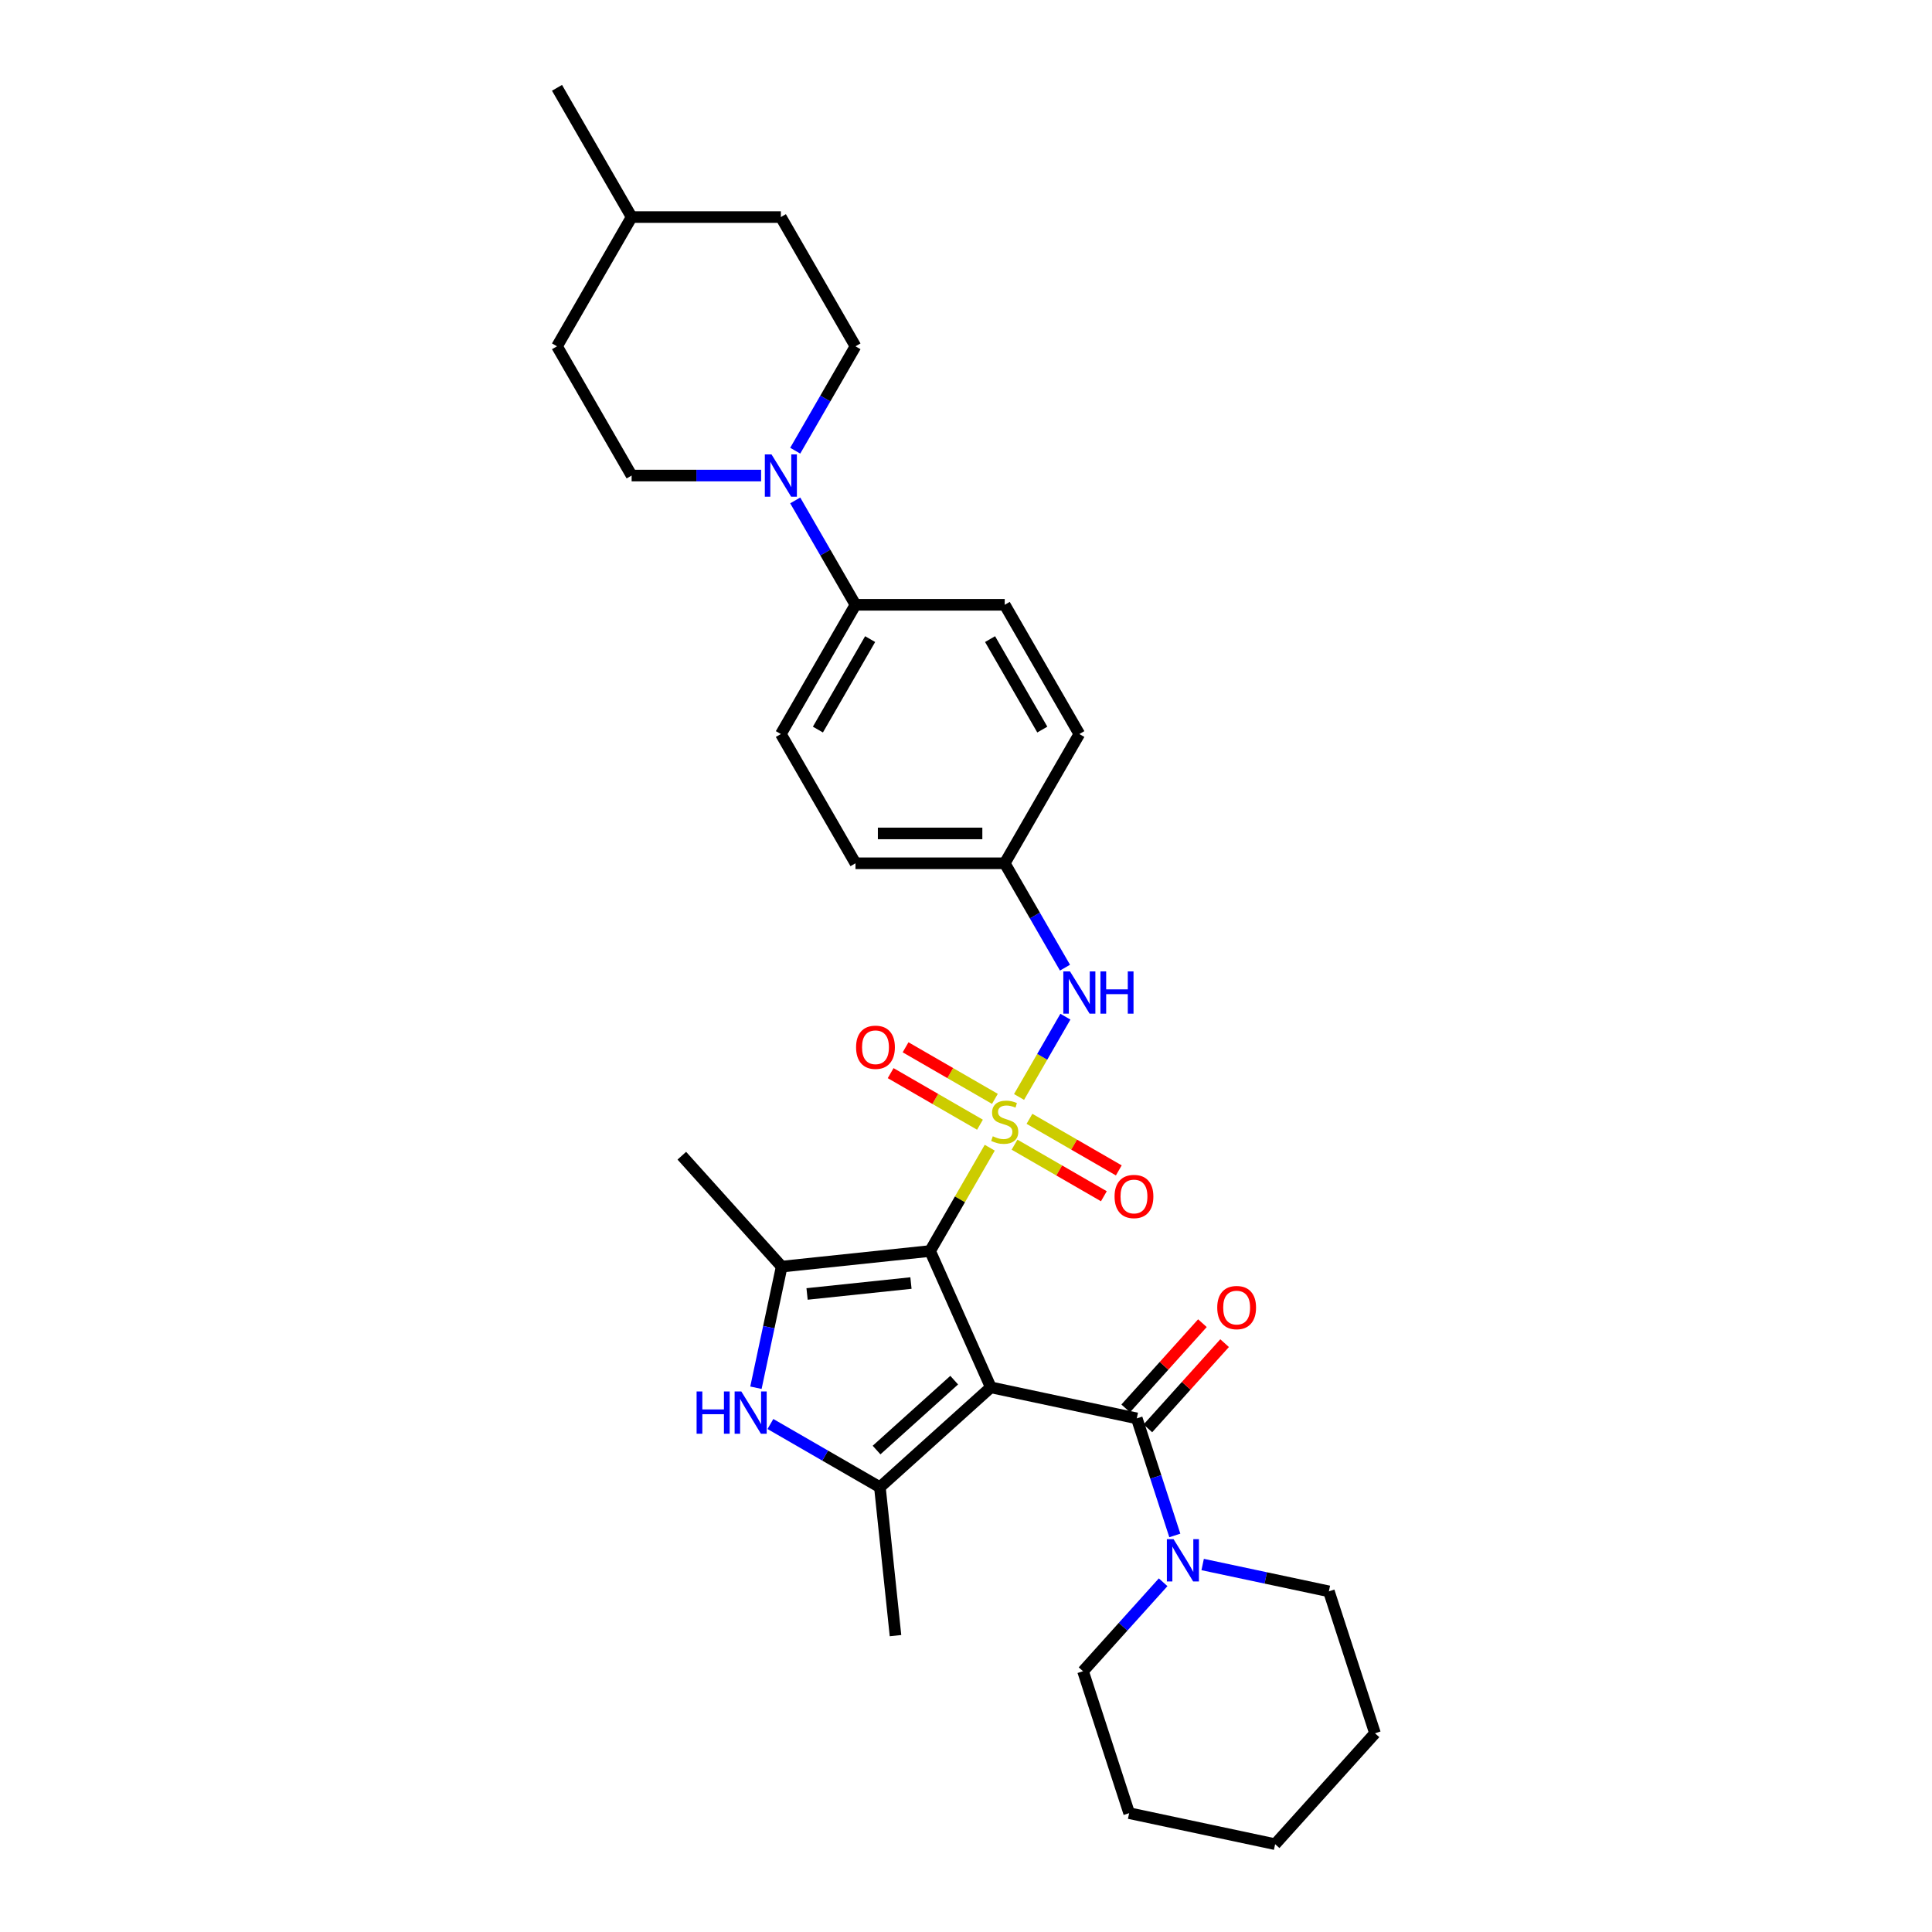 <?xml version='1.0' encoding='iso-8859-1'?>
<svg version='1.1' baseProfile='full'
              xmlns='http://www.w3.org/2000/svg'
                      xmlns:rdkit='http://www.rdkit.org/xml'
                      xmlns:xlink='http://www.w3.org/1999/xlink'
                  xml:space='preserve'
width='1000px' height='1000px' viewBox='0 0 1000 1000'>
<!-- END OF HEADER -->
<rect style='opacity:1.0;fill:#FFFFFF;stroke:none' width='1000' height='1000' x='0' y='0'> </rect>
<path class='bond-1' d='M 512.292,594.052 L 496.856,620.788' style='fill:none;fill-rule:evenodd;stroke:#CCCC00;stroke-width:6px;stroke-linecap:butt;stroke-linejoin:miter;stroke-opacity:1' />
<path class='bond-1' d='M 496.856,620.788 L 481.42,647.523' style='fill:none;fill-rule:evenodd;stroke:#000000;stroke-width:6px;stroke-linecap:butt;stroke-linejoin:miter;stroke-opacity:1' />
<path class='bond-6' d='M 527.455,567.789 L 539.452,547.009' style='fill:none;fill-rule:evenodd;stroke:#CCCC00;stroke-width:6px;stroke-linecap:butt;stroke-linejoin:miter;stroke-opacity:1' />
<path class='bond-6' d='M 539.452,547.009 L 551.449,526.229' style='fill:none;fill-rule:evenodd;stroke:#0000FF;stroke-width:6px;stroke-linecap:butt;stroke-linejoin:miter;stroke-opacity:1' />
<path class='bond-9' d='M 514.96,568.773 L 491.842,555.425' style='fill:none;fill-rule:evenodd;stroke:#CCCC00;stroke-width:6px;stroke-linecap:butt;stroke-linejoin:miter;stroke-opacity:1' />
<path class='bond-9' d='M 491.842,555.425 L 468.723,542.078' style='fill:none;fill-rule:evenodd;stroke:#FF0000;stroke-width:6px;stroke-linecap:butt;stroke-linejoin:miter;stroke-opacity:1' />
<path class='bond-9' d='M 507.235,582.152 L 484.117,568.805' style='fill:none;fill-rule:evenodd;stroke:#CCCC00;stroke-width:6px;stroke-linecap:butt;stroke-linejoin:miter;stroke-opacity:1' />
<path class='bond-9' d='M 484.117,568.805 L 460.999,555.457' style='fill:none;fill-rule:evenodd;stroke:#FF0000;stroke-width:6px;stroke-linecap:butt;stroke-linejoin:miter;stroke-opacity:1' />
<path class='bond-10' d='M 525.125,592.481 L 548.244,605.828' style='fill:none;fill-rule:evenodd;stroke:#CCCC00;stroke-width:6px;stroke-linecap:butt;stroke-linejoin:miter;stroke-opacity:1' />
<path class='bond-10' d='M 548.244,605.828 L 571.362,619.176' style='fill:none;fill-rule:evenodd;stroke:#FF0000;stroke-width:6px;stroke-linecap:butt;stroke-linejoin:miter;stroke-opacity:1' />
<path class='bond-10' d='M 532.85,579.102 L 555.968,592.449' style='fill:none;fill-rule:evenodd;stroke:#CCCC00;stroke-width:6px;stroke-linecap:butt;stroke-linejoin:miter;stroke-opacity:1' />
<path class='bond-10' d='M 555.968,592.449 L 579.087,605.796' style='fill:none;fill-rule:evenodd;stroke:#FF0000;stroke-width:6px;stroke-linecap:butt;stroke-linejoin:miter;stroke-opacity:1' />
<path class='bond-0' d='M 512.838,718.091 L 481.42,647.523' style='fill:none;fill-rule:evenodd;stroke:#000000;stroke-width:6px;stroke-linecap:butt;stroke-linejoin:miter;stroke-opacity:1' />
<path class='bond-2' d='M 512.838,718.091 L 455.434,769.778' style='fill:none;fill-rule:evenodd;stroke:#000000;stroke-width:6px;stroke-linecap:butt;stroke-linejoin:miter;stroke-opacity:1' />
<path class='bond-2' d='M 493.89,714.363 L 453.707,750.544' style='fill:none;fill-rule:evenodd;stroke:#000000;stroke-width:6px;stroke-linecap:butt;stroke-linejoin:miter;stroke-opacity:1' />
<path class='bond-4' d='M 512.838,718.091 L 588.396,734.151' style='fill:none;fill-rule:evenodd;stroke:#000000;stroke-width:6px;stroke-linecap:butt;stroke-linejoin:miter;stroke-opacity:1' />
<path class='bond-3' d='M 481.42,647.523 L 404.598,655.598' style='fill:none;fill-rule:evenodd;stroke:#000000;stroke-width:6px;stroke-linecap:butt;stroke-linejoin:miter;stroke-opacity:1' />
<path class='bond-3' d='M 471.511,664.099 L 417.736,669.751' style='fill:none;fill-rule:evenodd;stroke:#000000;stroke-width:6px;stroke-linecap:butt;stroke-linejoin:miter;stroke-opacity:1' />
<path class='bond-18' d='M 455.434,769.778 L 463.508,846.6' style='fill:none;fill-rule:evenodd;stroke:#000000;stroke-width:6px;stroke-linecap:butt;stroke-linejoin:miter;stroke-opacity:1' />
<path class='bond-31' d='M 455.434,769.778 L 427.099,753.419' style='fill:none;fill-rule:evenodd;stroke:#000000;stroke-width:6px;stroke-linecap:butt;stroke-linejoin:miter;stroke-opacity:1' />
<path class='bond-31' d='M 427.099,753.419 L 398.765,737.06' style='fill:none;fill-rule:evenodd;stroke:#0000FF;stroke-width:6px;stroke-linecap:butt;stroke-linejoin:miter;stroke-opacity:1' />
<path class='bond-5' d='M 404.598,655.598 L 397.935,686.942' style='fill:none;fill-rule:evenodd;stroke:#000000;stroke-width:6px;stroke-linecap:butt;stroke-linejoin:miter;stroke-opacity:1' />
<path class='bond-5' d='M 397.935,686.942 L 391.273,718.286' style='fill:none;fill-rule:evenodd;stroke:#0000FF;stroke-width:6px;stroke-linecap:butt;stroke-linejoin:miter;stroke-opacity:1' />
<path class='bond-19' d='M 404.598,655.598 L 352.91,598.193' style='fill:none;fill-rule:evenodd;stroke:#000000;stroke-width:6px;stroke-linecap:butt;stroke-linejoin:miter;stroke-opacity:1' />
<path class='bond-7' d='M 588.396,734.151 L 598.24,764.449' style='fill:none;fill-rule:evenodd;stroke:#000000;stroke-width:6px;stroke-linecap:butt;stroke-linejoin:miter;stroke-opacity:1' />
<path class='bond-7' d='M 598.24,764.449 L 608.085,794.747' style='fill:none;fill-rule:evenodd;stroke:#0000FF;stroke-width:6px;stroke-linecap:butt;stroke-linejoin:miter;stroke-opacity:1' />
<path class='bond-12' d='M 594.136,739.32 L 613.994,717.266' style='fill:none;fill-rule:evenodd;stroke:#000000;stroke-width:6px;stroke-linecap:butt;stroke-linejoin:miter;stroke-opacity:1' />
<path class='bond-12' d='M 613.994,717.266 L 633.851,695.213' style='fill:none;fill-rule:evenodd;stroke:#FF0000;stroke-width:6px;stroke-linecap:butt;stroke-linejoin:miter;stroke-opacity:1' />
<path class='bond-12' d='M 582.656,728.982 L 602.513,706.929' style='fill:none;fill-rule:evenodd;stroke:#000000;stroke-width:6px;stroke-linecap:butt;stroke-linejoin:miter;stroke-opacity:1' />
<path class='bond-12' d='M 602.513,706.929 L 622.37,684.875' style='fill:none;fill-rule:evenodd;stroke:#FF0000;stroke-width:6px;stroke-linecap:butt;stroke-linejoin:miter;stroke-opacity:1' />
<path class='bond-15' d='M 551.235,500.861 L 535.639,473.848' style='fill:none;fill-rule:evenodd;stroke:#0000FF;stroke-width:6px;stroke-linecap:butt;stroke-linejoin:miter;stroke-opacity:1' />
<path class='bond-15' d='M 535.639,473.848 L 520.043,446.834' style='fill:none;fill-rule:evenodd;stroke:#000000;stroke-width:6px;stroke-linecap:butt;stroke-linejoin:miter;stroke-opacity:1' />
<path class='bond-24' d='M 602.039,818.974 L 581.309,841.997' style='fill:none;fill-rule:evenodd;stroke:#0000FF;stroke-width:6px;stroke-linecap:butt;stroke-linejoin:miter;stroke-opacity:1' />
<path class='bond-24' d='M 581.309,841.997 L 560.579,865.02' style='fill:none;fill-rule:evenodd;stroke:#000000;stroke-width:6px;stroke-linecap:butt;stroke-linejoin:miter;stroke-opacity:1' />
<path class='bond-25' d='M 622.493,809.79 L 655.159,816.733' style='fill:none;fill-rule:evenodd;stroke:#0000FF;stroke-width:6px;stroke-linecap:butt;stroke-linejoin:miter;stroke-opacity:1' />
<path class='bond-25' d='M 655.159,816.733 L 687.824,823.676' style='fill:none;fill-rule:evenodd;stroke:#000000;stroke-width:6px;stroke-linecap:butt;stroke-linejoin:miter;stroke-opacity:1' />
<path class='bond-8' d='M 411.604,259.013 L 427.201,286.027' style='fill:none;fill-rule:evenodd;stroke:#0000FF;stroke-width:6px;stroke-linecap:butt;stroke-linejoin:miter;stroke-opacity:1' />
<path class='bond-8' d='M 427.201,286.027 L 442.797,313.041' style='fill:none;fill-rule:evenodd;stroke:#000000;stroke-width:6px;stroke-linecap:butt;stroke-linejoin:miter;stroke-opacity:1' />
<path class='bond-13' d='M 411.604,233.275 L 427.201,206.261' style='fill:none;fill-rule:evenodd;stroke:#0000FF;stroke-width:6px;stroke-linecap:butt;stroke-linejoin:miter;stroke-opacity:1' />
<path class='bond-13' d='M 427.201,206.261 L 442.797,179.248' style='fill:none;fill-rule:evenodd;stroke:#000000;stroke-width:6px;stroke-linecap:butt;stroke-linejoin:miter;stroke-opacity:1' />
<path class='bond-14' d='M 393.947,246.144 L 360.438,246.144' style='fill:none;fill-rule:evenodd;stroke:#0000FF;stroke-width:6px;stroke-linecap:butt;stroke-linejoin:miter;stroke-opacity:1' />
<path class='bond-14' d='M 360.438,246.144 L 326.929,246.144' style='fill:none;fill-rule:evenodd;stroke:#000000;stroke-width:6px;stroke-linecap:butt;stroke-linejoin:miter;stroke-opacity:1' />
<path class='bond-11' d='M 442.797,313.041 L 404.174,379.937' style='fill:none;fill-rule:evenodd;stroke:#000000;stroke-width:6px;stroke-linecap:butt;stroke-linejoin:miter;stroke-opacity:1' />
<path class='bond-11' d='M 450.383,330.8 L 423.347,377.627' style='fill:none;fill-rule:evenodd;stroke:#000000;stroke-width:6px;stroke-linecap:butt;stroke-linejoin:miter;stroke-opacity:1' />
<path class='bond-32' d='M 442.797,313.041 L 520.043,313.041' style='fill:none;fill-rule:evenodd;stroke:#000000;stroke-width:6px;stroke-linecap:butt;stroke-linejoin:miter;stroke-opacity:1' />
<path class='bond-23' d='M 442.797,179.248 L 404.174,112.351' style='fill:none;fill-rule:evenodd;stroke:#000000;stroke-width:6px;stroke-linecap:butt;stroke-linejoin:miter;stroke-opacity:1' />
<path class='bond-22' d='M 326.929,246.144 L 288.306,179.248' style='fill:none;fill-rule:evenodd;stroke:#000000;stroke-width:6px;stroke-linecap:butt;stroke-linejoin:miter;stroke-opacity:1' />
<path class='bond-20' d='M 520.043,446.834 L 558.665,379.937' style='fill:none;fill-rule:evenodd;stroke:#000000;stroke-width:6px;stroke-linecap:butt;stroke-linejoin:miter;stroke-opacity:1' />
<path class='bond-21' d='M 520.043,446.834 L 442.797,446.834' style='fill:none;fill-rule:evenodd;stroke:#000000;stroke-width:6px;stroke-linecap:butt;stroke-linejoin:miter;stroke-opacity:1' />
<path class='bond-21' d='M 508.456,431.385 L 454.384,431.385' style='fill:none;fill-rule:evenodd;stroke:#000000;stroke-width:6px;stroke-linecap:butt;stroke-linejoin:miter;stroke-opacity:1' />
<path class='bond-16' d='M 520.043,313.041 L 558.665,379.937' style='fill:none;fill-rule:evenodd;stroke:#000000;stroke-width:6px;stroke-linecap:butt;stroke-linejoin:miter;stroke-opacity:1' />
<path class='bond-16' d='M 512.457,330.8 L 539.493,377.627' style='fill:none;fill-rule:evenodd;stroke:#000000;stroke-width:6px;stroke-linecap:butt;stroke-linejoin:miter;stroke-opacity:1' />
<path class='bond-17' d='M 404.174,379.937 L 442.797,446.834' style='fill:none;fill-rule:evenodd;stroke:#000000;stroke-width:6px;stroke-linecap:butt;stroke-linejoin:miter;stroke-opacity:1' />
<path class='bond-26' d='M 288.306,179.248 L 326.929,112.351' style='fill:none;fill-rule:evenodd;stroke:#000000;stroke-width:6px;stroke-linecap:butt;stroke-linejoin:miter;stroke-opacity:1' />
<path class='bond-34' d='M 404.174,112.351 L 326.929,112.351' style='fill:none;fill-rule:evenodd;stroke:#000000;stroke-width:6px;stroke-linecap:butt;stroke-linejoin:miter;stroke-opacity:1' />
<path class='bond-28' d='M 560.579,865.02 L 584.449,938.485' style='fill:none;fill-rule:evenodd;stroke:#000000;stroke-width:6px;stroke-linecap:butt;stroke-linejoin:miter;stroke-opacity:1' />
<path class='bond-29' d='M 687.824,823.676 L 711.694,897.141' style='fill:none;fill-rule:evenodd;stroke:#000000;stroke-width:6px;stroke-linecap:butt;stroke-linejoin:miter;stroke-opacity:1' />
<path class='bond-27' d='M 326.929,112.351 L 288.306,45.455' style='fill:none;fill-rule:evenodd;stroke:#000000;stroke-width:6px;stroke-linecap:butt;stroke-linejoin:miter;stroke-opacity:1' />
<path class='bond-33' d='M 584.449,938.485 L 660.006,954.545' style='fill:none;fill-rule:evenodd;stroke:#000000;stroke-width:6px;stroke-linecap:butt;stroke-linejoin:miter;stroke-opacity:1' />
<path class='bond-30' d='M 711.694,897.141 L 660.006,954.545' style='fill:none;fill-rule:evenodd;stroke:#000000;stroke-width:6px;stroke-linecap:butt;stroke-linejoin:miter;stroke-opacity:1' />
<path  class='atom-0' d='M 513.863 588.135
Q 514.11 588.228, 515.13 588.66
Q 516.149 589.093, 517.262 589.371
Q 518.405 589.618, 519.517 589.618
Q 521.588 589.618, 522.793 588.63
Q 523.998 587.61, 523.998 585.849
Q 523.998 584.644, 523.38 583.902
Q 522.793 583.161, 521.866 582.759
Q 520.939 582.357, 519.394 581.894
Q 517.447 581.307, 516.273 580.751
Q 515.13 580.194, 514.296 579.02
Q 513.492 577.846, 513.492 575.869
Q 513.492 573.119, 515.346 571.419
Q 517.231 569.72, 520.939 569.72
Q 523.472 569.72, 526.346 570.925
L 525.635 573.304
Q 523.009 572.223, 521.031 572.223
Q 518.899 572.223, 517.725 573.119
Q 516.551 573.984, 516.582 575.498
Q 516.582 576.672, 517.169 577.383
Q 517.787 578.093, 518.652 578.495
Q 519.548 578.897, 521.031 579.36
Q 523.009 579.978, 524.183 580.596
Q 525.357 581.214, 526.191 582.481
Q 527.057 583.717, 527.057 585.849
Q 527.057 588.877, 525.017 590.514
Q 523.009 592.121, 519.641 592.121
Q 517.694 592.121, 516.211 591.689
Q 514.759 591.287, 513.029 590.576
L 513.863 588.135
' fill='#CCCC00'/>
<path  class='atom-6' d='M 360.559 720.217
L 363.525 720.217
L 363.525 729.518
L 374.71 729.518
L 374.71 720.217
L 377.677 720.217
L 377.677 742.093
L 374.71 742.093
L 374.71 731.99
L 363.525 731.99
L 363.525 742.093
L 360.559 742.093
L 360.559 720.217
' fill='#0000FF'/>
<path  class='atom-6' d='M 383.702 720.217
L 390.87 731.804
Q 391.581 732.947, 392.724 735.018
Q 393.867 737.088, 393.929 737.211
L 393.929 720.217
L 396.834 720.217
L 396.834 742.093
L 393.836 742.093
L 386.143 729.425
Q 385.247 727.942, 384.289 726.243
Q 383.362 724.543, 383.084 724.018
L 383.084 742.093
L 380.241 742.093
L 380.241 720.217
L 383.702 720.217
' fill='#0000FF'/>
<path  class='atom-7' d='M 553.83 502.792
L 560.998 514.379
Q 561.709 515.522, 562.852 517.593
Q 563.995 519.663, 564.057 519.786
L 564.057 502.792
L 566.962 502.792
L 566.962 524.668
L 563.964 524.668
L 556.271 512
Q 555.375 510.517, 554.417 508.818
Q 553.49 507.118, 553.212 506.593
L 553.212 524.668
L 550.369 524.668
L 550.369 502.792
L 553.83 502.792
' fill='#0000FF'/>
<path  class='atom-7' d='M 569.588 502.792
L 572.554 502.792
L 572.554 512.093
L 583.739 512.093
L 583.739 502.792
L 586.706 502.792
L 586.706 524.668
L 583.739 524.668
L 583.739 514.565
L 572.554 514.565
L 572.554 524.668
L 569.588 524.668
L 569.588 502.792
' fill='#0000FF'/>
<path  class='atom-8' d='M 607.431 796.678
L 614.599 808.265
Q 615.31 809.408, 616.453 811.478
Q 617.596 813.548, 617.658 813.672
L 617.658 796.678
L 620.562 796.678
L 620.562 818.554
L 617.565 818.554
L 609.872 805.886
Q 608.975 804.402, 608.018 802.703
Q 607.091 801.004, 606.813 800.478
L 606.813 818.554
L 603.97 818.554
L 603.97 796.678
L 607.431 796.678
' fill='#0000FF'/>
<path  class='atom-9' d='M 399.339 235.206
L 406.507 246.793
Q 407.218 247.936, 408.361 250.006
Q 409.504 252.077, 409.566 252.2
L 409.566 235.206
L 412.471 235.206
L 412.471 257.082
L 409.473 257.082
L 401.78 244.414
Q 400.884 242.931, 399.926 241.231
Q 398.999 239.532, 398.721 239.007
L 398.721 257.082
L 395.878 257.082
L 395.878 235.206
L 399.339 235.206
' fill='#0000FF'/>
<path  class='atom-10' d='M 443.104 542.066
Q 443.104 536.813, 445.7 533.878
Q 448.295 530.943, 453.146 530.943
Q 457.997 530.943, 460.593 533.878
Q 463.188 536.813, 463.188 542.066
Q 463.188 547.38, 460.562 550.409
Q 457.935 553.406, 453.146 553.406
Q 448.326 553.406, 445.7 550.409
Q 443.104 547.411, 443.104 542.066
M 453.146 550.934
Q 456.483 550.934, 458.275 548.709
Q 460.098 546.454, 460.098 542.066
Q 460.098 537.771, 458.275 535.608
Q 456.483 533.415, 453.146 533.415
Q 449.809 533.415, 447.986 535.577
Q 446.194 537.74, 446.194 542.066
Q 446.194 546.484, 447.986 548.709
Q 449.809 550.934, 453.146 550.934
' fill='#FF0000'/>
<path  class='atom-11' d='M 576.897 619.311
Q 576.897 614.059, 579.493 611.123
Q 582.088 608.188, 586.939 608.188
Q 591.79 608.188, 594.386 611.123
Q 596.981 614.059, 596.981 619.311
Q 596.981 624.626, 594.355 627.654
Q 591.728 630.651, 586.939 630.651
Q 582.119 630.651, 579.493 627.654
Q 576.897 624.657, 576.897 619.311
M 586.939 628.179
Q 590.276 628.179, 592.068 625.955
Q 593.891 623.699, 593.891 619.311
Q 593.891 615.017, 592.068 612.854
Q 590.276 610.66, 586.939 610.66
Q 583.602 610.66, 581.779 612.823
Q 579.987 614.986, 579.987 619.311
Q 579.987 623.73, 581.779 625.955
Q 583.602 628.179, 586.939 628.179
' fill='#FF0000'/>
<path  class='atom-13' d='M 630.041 676.808
Q 630.041 671.556, 632.637 668.62
Q 635.232 665.685, 640.083 665.685
Q 644.934 665.685, 647.53 668.62
Q 650.125 671.556, 650.125 676.808
Q 650.125 682.123, 647.499 685.151
Q 644.873 688.148, 640.083 688.148
Q 635.263 688.148, 632.637 685.151
Q 630.041 682.154, 630.041 676.808
M 640.083 685.676
Q 643.42 685.676, 645.212 683.451
Q 647.035 681.196, 647.035 676.808
Q 647.035 672.513, 645.212 670.35
Q 643.42 668.157, 640.083 668.157
Q 636.746 668.157, 634.923 670.32
Q 633.131 672.482, 633.131 676.808
Q 633.131 681.227, 634.923 683.451
Q 636.746 685.676, 640.083 685.676
' fill='#FF0000'/>
</svg>
